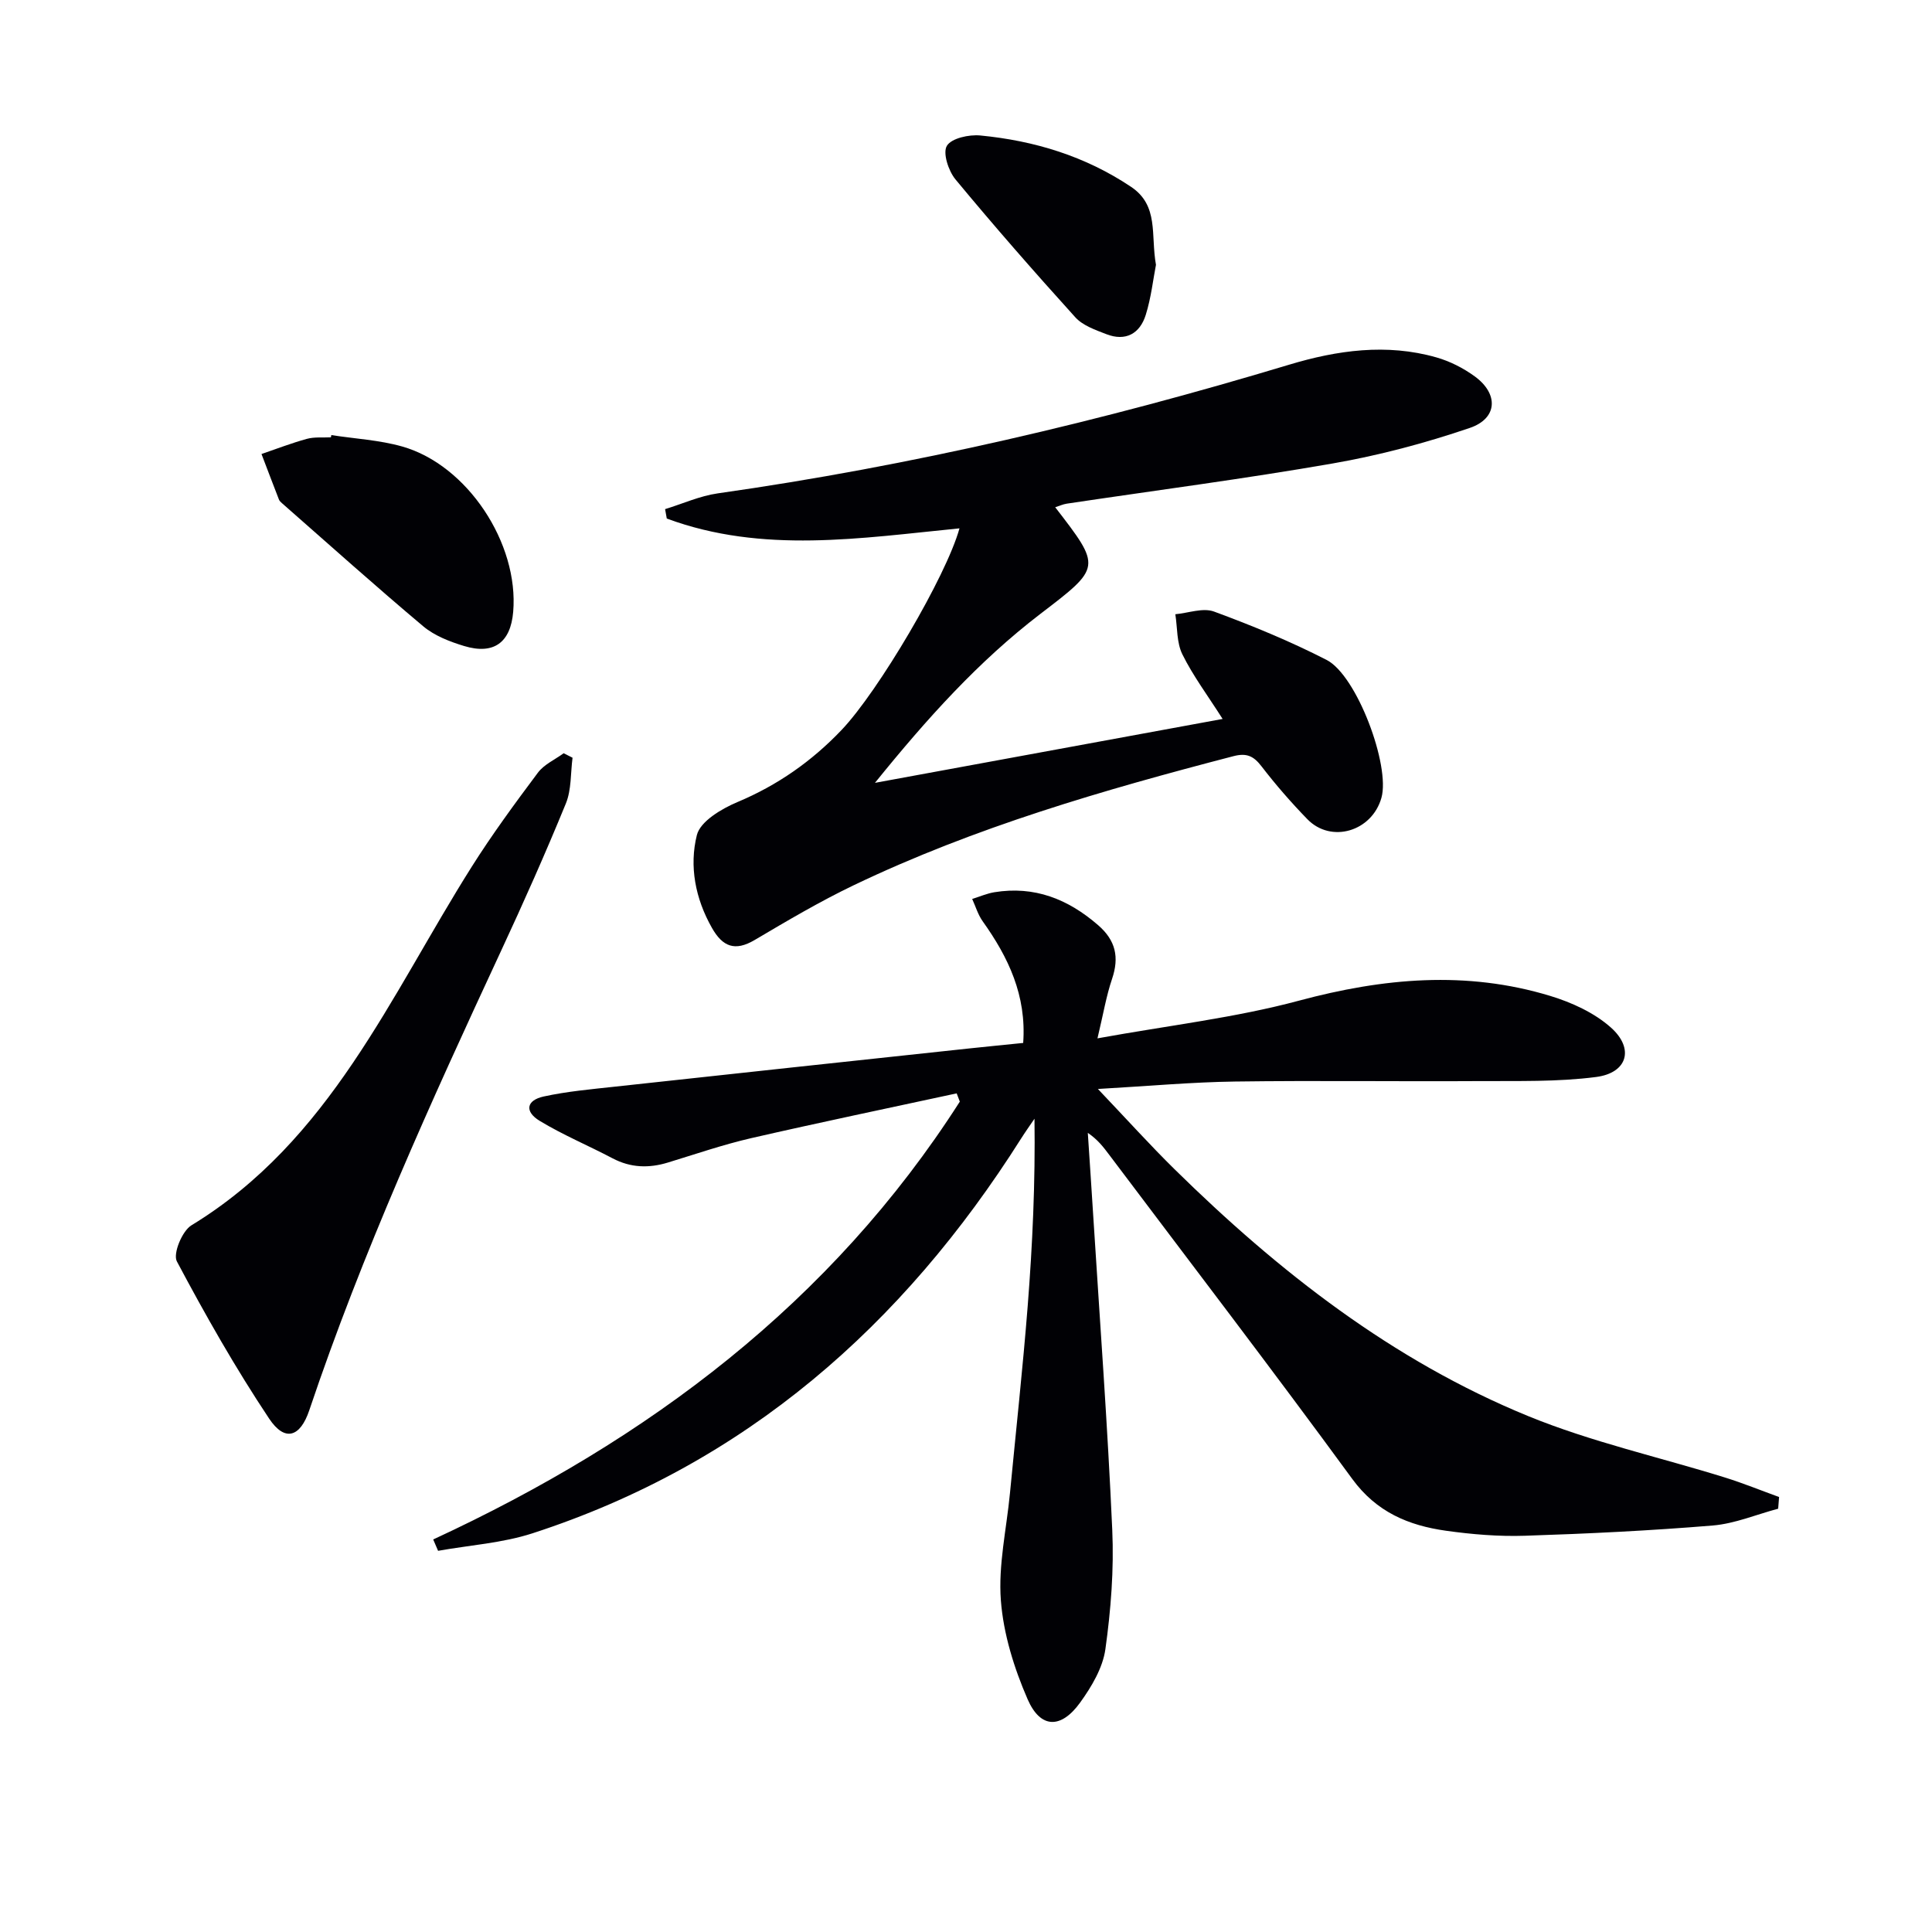 <svg enable-background="new 0 0 400 400" viewBox="0 0 400 400" xmlns="http://www.w3.org/2000/svg"><g fill="#010105"><path d="m198.07 226.37c-14.2 3.07-28.42 6.03-42.58 9.28-5.81 1.34-11.49 3.3-17.2 5.04-3.96 1.21-7.73 1.1-11.48-.88-4.99-2.63-10.24-4.82-15.06-7.74-3.19-1.93-2.79-4.26.8-5.05 4.84-1.06 9.83-1.5 14.77-2.04 24.44-2.67 48.89-5.29 73.34-7.91 3.61-.39 7.22-.73 11.18-1.14.71-9.84-3.07-17.73-8.38-25.18-.98-1.37-1.47-3.08-2.18-4.63 1.52-.47 3.02-1.13 4.57-1.39 8.3-1.36 15.27 1.4 21.51 6.82 3.65 3.17 4.39 6.64 2.88 11.12-1.2 3.53-1.81 7.26-3.02 12.31 14.81-2.69 28.54-4.26 41.74-7.81 17.43-4.68 34.62-6.26 51.99-.98 4.48 1.36 9.16 3.5 12.59 6.57 4.88 4.36 3.39 9.38-3.08 10.22-8.02 1.04-16.23.8-24.35.85-16.8.1-33.59-.14-50.39.09-8.94.12-17.87.94-28.41 1.54 5.94 6.24 10.75 11.58 15.86 16.61 21.52 21.17 45.12 39.61 73.23 51.12 13.12 5.37 27.17 8.49 40.76 12.72 3.78 1.18 7.45 2.68 11.18 4.03-.06.81-.12 1.61-.19 2.42-4.51 1.2-8.97 3.1-13.55 3.48-12.92 1.07-25.89 1.7-38.85 2.12-5.46.18-10.99-.28-16.4-1.04-7.72-1.09-14.36-3.85-19.38-10.72-16.5-22.57-33.51-44.77-50.32-67.11-1.18-1.57-2.36-3.14-4.43-4.54.38 5.82.78 11.63 1.14 17.45 1.36 21.57 2.96 43.14 3.92 64.73.37 8.21-.28 16.56-1.42 24.71-.54 3.87-2.86 7.78-5.23 11.06-3.96 5.48-8.21 5.42-10.87-.68-2.8-6.44-5.01-13.51-5.54-20.46-.56-7.31 1.17-14.79 1.88-22.2 1.24-12.91 2.65-25.8 3.67-38.72 1-12.76 1.59-25.55 1.41-38.82-.94 1.38-1.91 2.74-2.8 4.15-24.47 38.67-57.05 67.37-101.12 81.68-6.25 2.03-13.03 2.46-19.56 3.63-.34-.78-.68-1.57-1.01-2.35 44.53-20.62 82.41-49.04 109.03-90.65-.22-.58-.43-1.15-.65-1.71z"/><path d="m181.15 162.08c24.58-4.52 47.92-8.81 71.98-13.23-3.13-4.92-6.14-8.94-8.33-13.37-1.2-2.42-1.02-5.52-1.46-8.31 2.69-.24 5.72-1.4 8.02-.55 7.93 2.92 15.79 6.16 23.3 10.01 6.27 3.21 13.22 21.91 11.35 28.55-1.97 6.97-10.43 9.49-15.35 4.41-3.35-3.45-6.53-7.1-9.46-10.91-1.65-2.15-3.08-2.84-5.84-2.12-26.87 6.99-53.5 14.69-78.63 26.73-7.03 3.37-13.77 7.36-20.49 11.33-4.08 2.41-6.63 1.39-8.84-2.51-3.45-6.07-4.73-12.79-3.12-19.22.71-2.84 5.11-5.45 8.4-6.83 8.31-3.49 15.39-8.45 21.56-14.93 7.59-7.96 21.66-31.8 24.41-41.74-20.39 2.01-40.77 5.32-60.6-2.03-.12-.65-.23-1.3-.35-1.95 3.62-1.11 7.18-2.73 10.88-3.26 40.16-5.7 79.5-14.94 118.31-26.64 9.95-3 20.2-4.45 30.48-1.52 2.82.8 5.61 2.22 7.98 3.95 4.95 3.62 4.72 8.7-1.05 10.66-9.22 3.14-18.75 5.68-28.35 7.35-18.29 3.19-36.73 5.58-55.1 8.33-.78.12-1.53.47-2.38.74 9.62 12.46 9.58 12.41-3.11 22.11-12.74 9.76-23.39 21.56-34.21 34.95z"/><path d="m118.54 156.88c-.42 3.18-.21 6.62-1.39 9.49-4.21 10.28-8.73 20.44-13.42 30.52-14.49 31.18-28.72 62.46-39.7 95.1-1.87 5.56-5.05 6.6-8.3 1.73-6.97-10.46-13.21-21.45-19.11-32.56-.85-1.59 1.09-6.3 3.01-7.47 28.71-17.49 41.17-47.52 58.01-74.2 4.24-6.72 8.96-13.15 13.73-19.52 1.28-1.71 3.53-2.7 5.33-4.02.61.31 1.22.62 1.84.93z"/><path d="m68.6 90.08c4.9.76 9.93 1.02 14.66 2.36 13.5 3.82 24.2 20.07 22.99 34.24-.54 6.35-4.01 8.93-10.16 7.07-2.97-.9-6.12-2.12-8.45-4.07-9.9-8.32-19.53-16.96-29.26-25.5-.25-.22-.52-.47-.63-.76-1.22-3.13-2.41-6.28-3.61-9.42 3.13-1.07 6.22-2.27 9.4-3.14 1.57-.43 3.31-.23 4.97-.32.03-.16.06-.31.09-.46z"/><path d="m239.33 54.83c-.58 2.95-.99 6.76-2.11 10.35-1.21 3.89-4.16 5.57-8.18 4-2.27-.88-4.87-1.78-6.42-3.5-8.46-9.35-16.77-18.84-24.81-28.55-1.45-1.76-2.66-5.47-1.77-6.94.96-1.58 4.6-2.37 6.93-2.14 11.18 1.08 21.72 4.28 31.2 10.63 5.82 3.9 4.04 9.94 5.16 16.15z"/></g></svg>